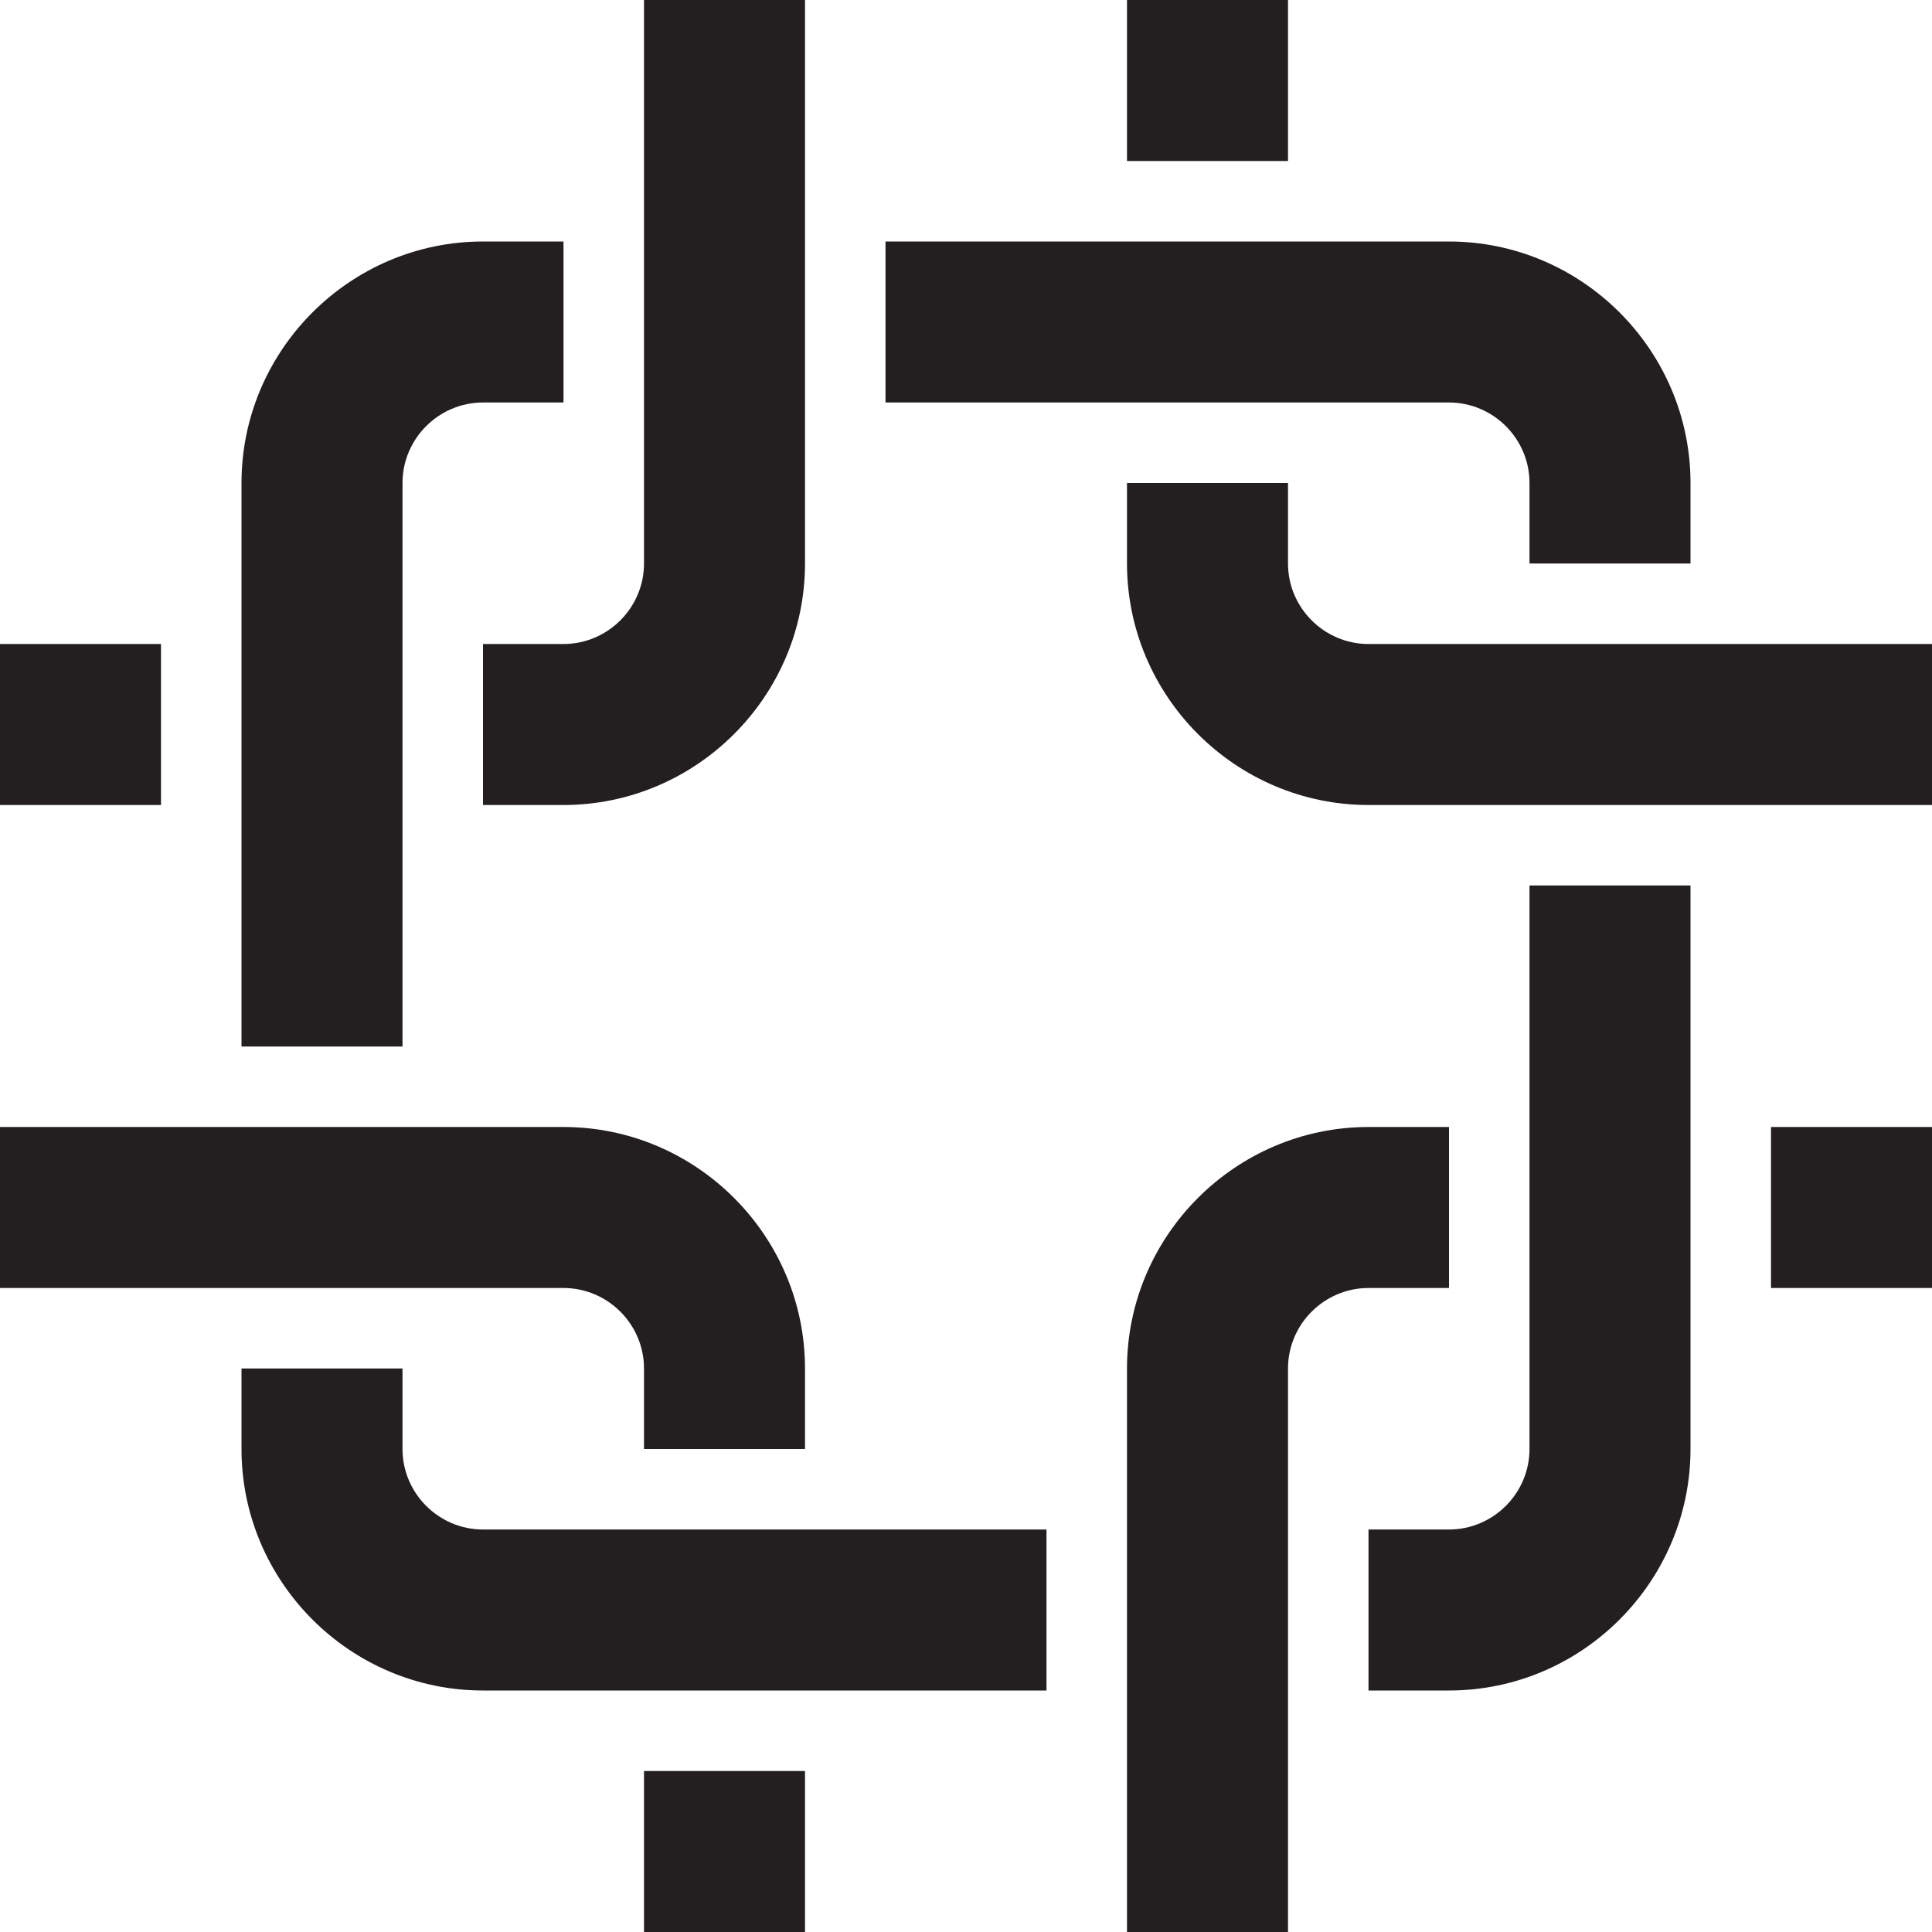 <svg id="Layer_2" data-name="Layer 2" xmlns="http://www.w3.org/2000/svg" viewBox="0 0 24 24">
  <defs>
    <style>
      .cls-1 {
        fill: none;
      }

      .cls-2 {
        fill: #231f20;
      }
    </style>
  </defs>
  <g id="Icon">
    <path class="cls-2" d="M8,17v1h2v-1c0-1.65-1.35-3-3-3H0v2h7c.55,0,1,.45,1,1Z"></path>
    <rect class="cls-2" x="8" y="22" width="2" height="2"></rect>
    <path class="cls-2" d="M5,18v-1h-2v1c0,1.65,1.35,3,3,3h7v-2h-7c-.55,0-1-.45-1-1Z"></path>
    <path class="cls-2" d="M18,16v-2h-1c-1.65,0-3,1.35-3,3v7h2v-7c0-.55.45-1,1-1h1Z"></path>
    <rect class="cls-2" x="22" y="14" width="2" height="2"></rect>
    <path class="cls-2" d="M7,5v-2h-1c-1.65,0-3,1.35-3,3v7h2v-7c0-.55.45-1,1-1h1Z"></path>
    <rect class="cls-2" y="8" width="2" height="2"></rect>
    <path class="cls-2" d="M10,7V0h-2v7c0,.55-.45,1-1,1h-1v2h1c1.65,0,3-1.35,3-3Z"></path>
    <rect class="cls-2" x="14" width="2" height="2"></rect>
    <path class="cls-2" d="M16,7v-1h-2v1c0,1.65,1.35,3,3,3h7v-2h-7c-.55,0-1-.45-1-1Z"></path>
    <path class="cls-2" d="M21,7v-1c0-1.65-1.35-3-3-3h-7v2h7c.55,0,1,.45,1,1v1h2Z"></path>
    <path class="cls-2" d="M19,18c0,.55-.45,1-1,1h-1v2h1c1.65,0,3-1.35,3-3v-7h-2v7Z"></path>
    <rect class="cls-1" width="24" height="24"></rect>
  </g>
</svg>